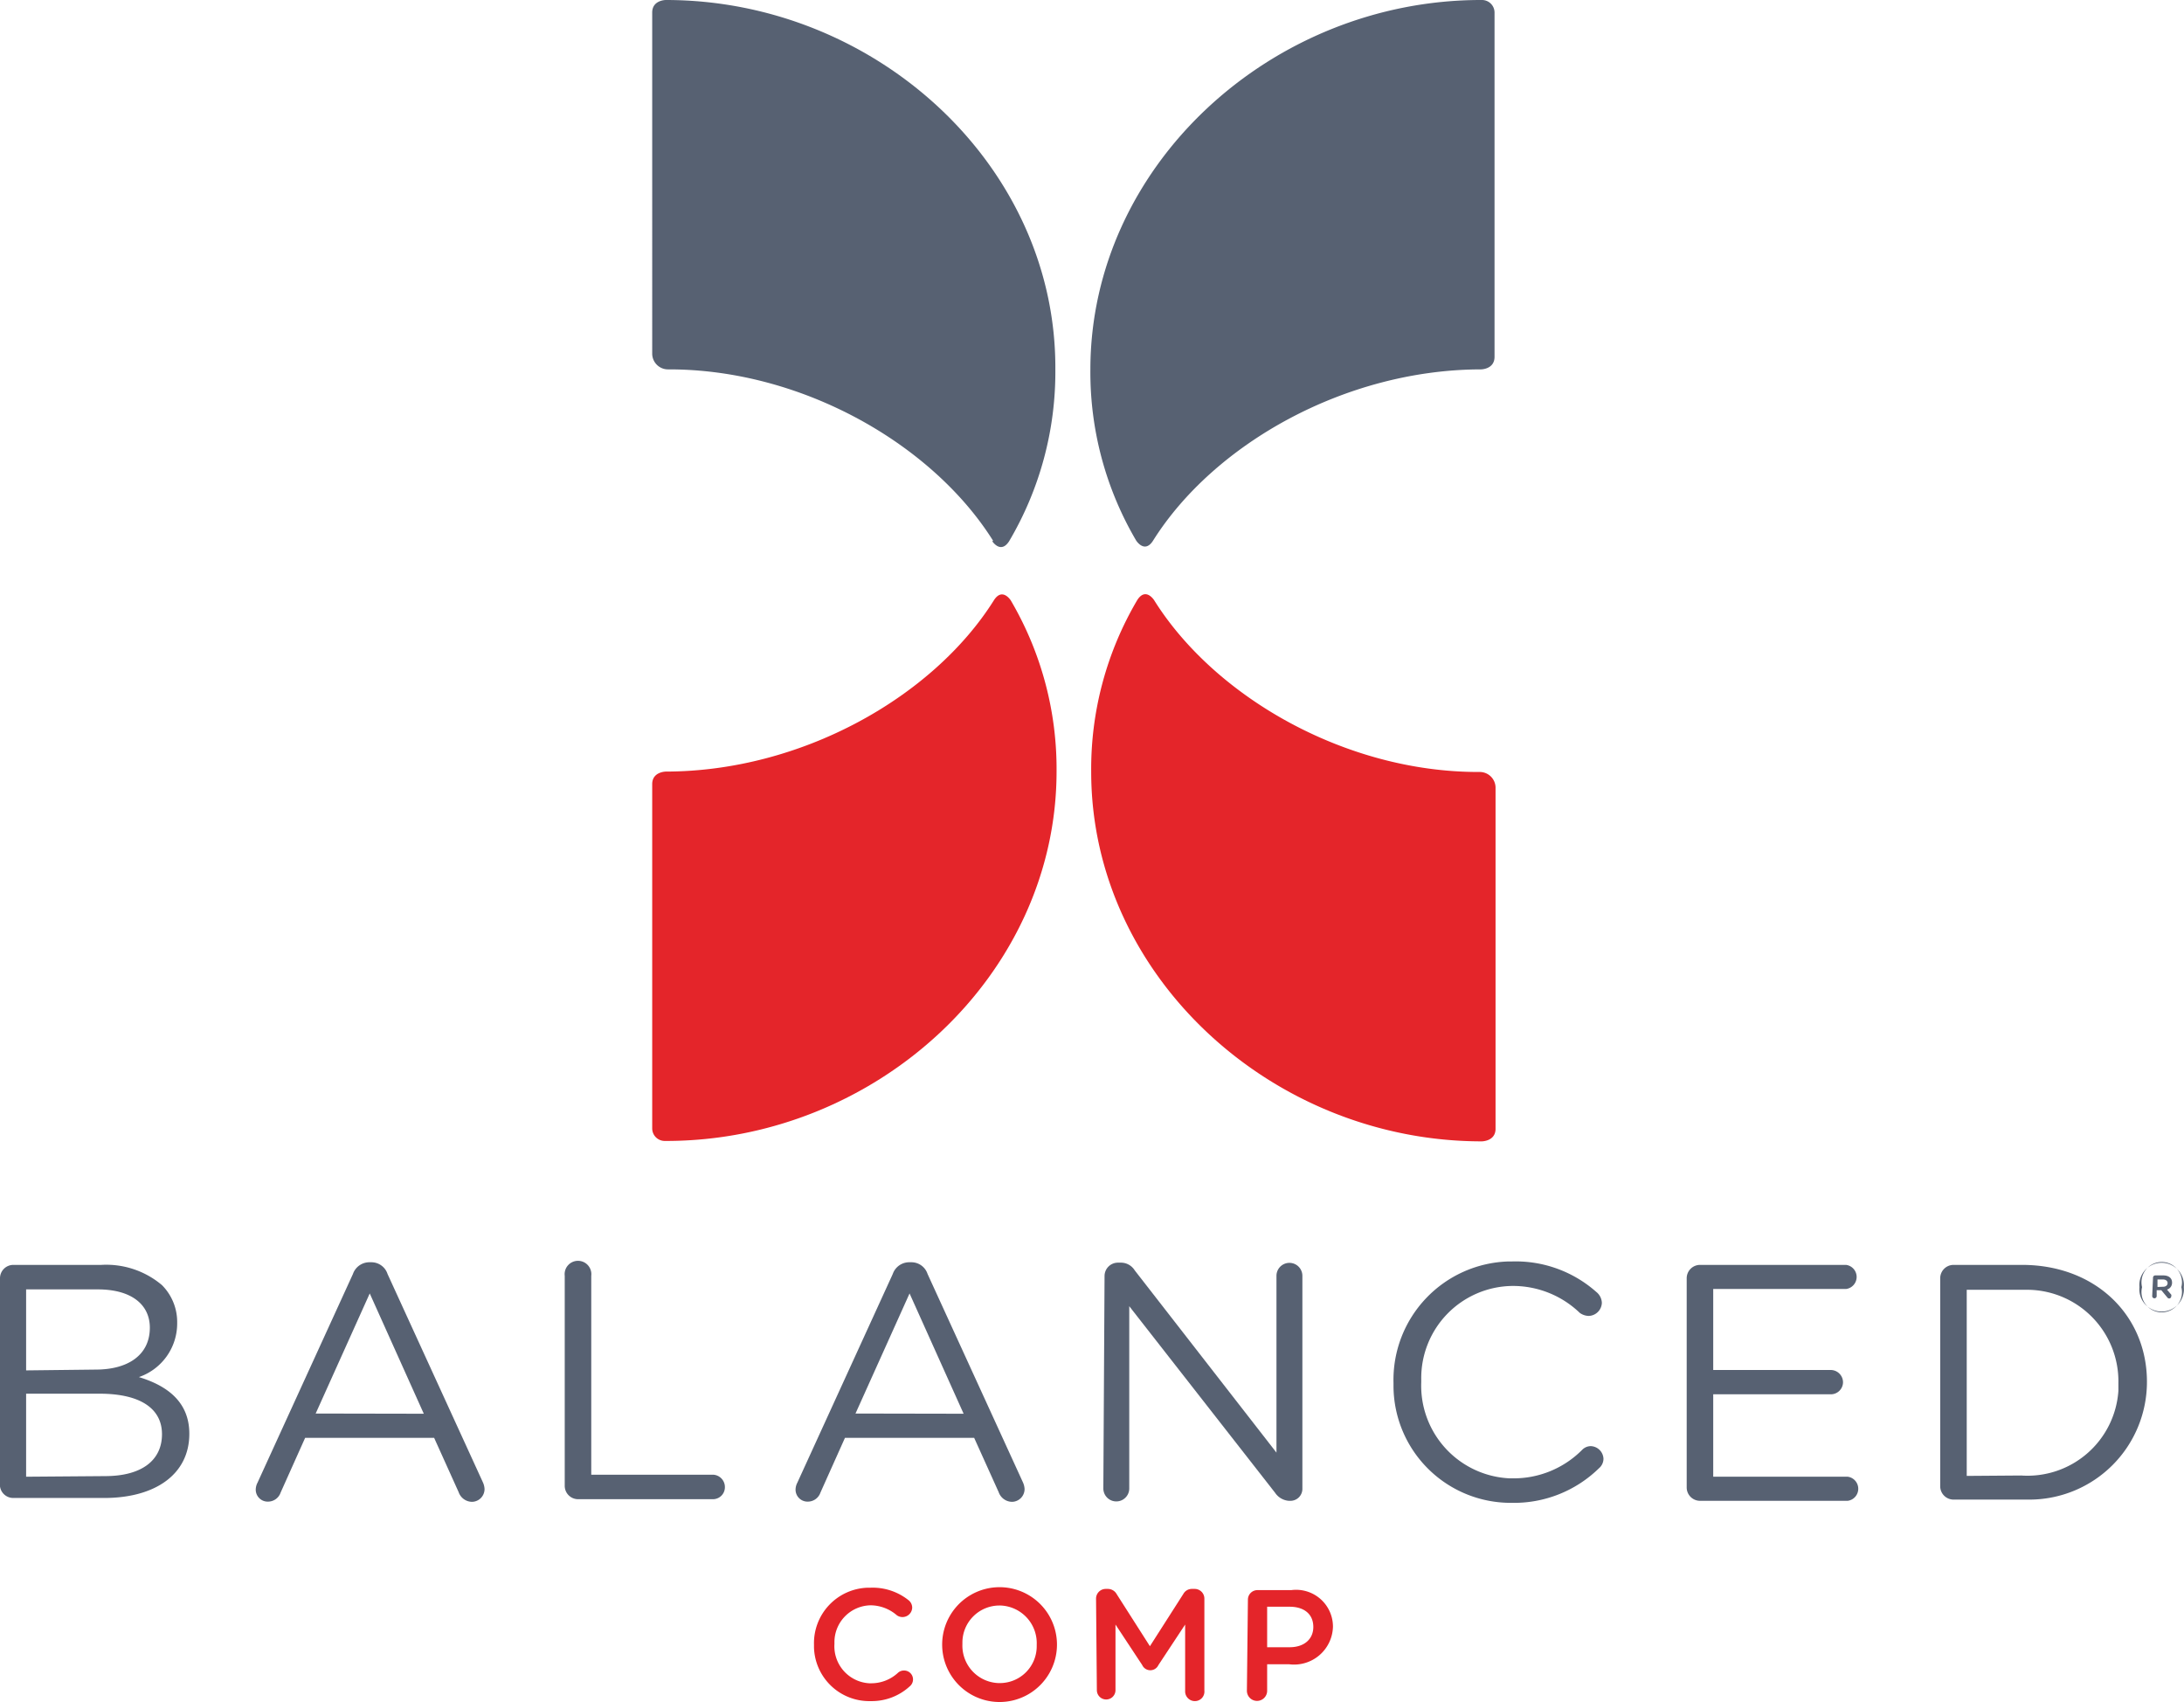 <svg id="Layer_1" data-name="Layer 1" xmlns="http://www.w3.org/2000/svg" viewBox="0 0 107.86 84.05"><defs><style>.cls-1{fill:#e4252a;}.cls-2{fill:#576172;}</style></defs><title>bc-logo</title><path class="cls-1" d="M40.2,81.21h0a2.74,2.74,0,0,1,2.67-2.81H43a2.84,2.84,0,0,1,1.86.61.47.47,0,0,1,.19.38.48.48,0,0,1-.76.37A2,2,0,0,0,43,79.27a1.82,1.82,0,0,0-1.79,1.85s0,0,0,.06h0a1.83,1.83,0,0,0,1.72,1.94H43a1.94,1.94,0,0,0,1.35-.52.43.43,0,0,1,.29-.11.44.44,0,0,1,.29.78A2.77,2.77,0,0,1,43,84a2.73,2.73,0,0,1-2.8-2.66S40.2,81.25,40.2,81.21Z" transform="translate(0 0)"/><path class="cls-1" d="M46.53,81.21h0a2.83,2.83,0,0,1,5.67,0h0a2.83,2.83,0,1,1-5.67,0Zm4.67,0h0a1.86,1.86,0,0,0-1.79-1.93h-.05a1.83,1.83,0,0,0-1.83,1.83s0,.05,0,.08h0a1.85,1.85,0,0,0,1.78,1.92h.06A1.82,1.82,0,0,0,51.2,81.3S51.2,81.24,51.2,81.21Z" transform="translate(0 0)"/><path class="cls-1" d="M54.13,78.94a.48.48,0,0,1,.48-.48h.1a.5.5,0,0,1,.44.26l1.64,2.57,1.65-2.58a.48.48,0,0,1,.43-.25H59a.48.48,0,0,1,.48.48h0v4.54A.47.47,0,0,1,59,84h0a.48.48,0,0,1-.47-.47V80.22l-1.32,2a.44.44,0,0,1-.8,0l-1.32-2v3.24a.46.46,0,0,1-.46.46h0a.46.46,0,0,1-.46-.46Z" transform="translate(0 0)"/><path class="cls-1" d="M61.63,79a.47.47,0,0,1,.46-.48h1.68a1.82,1.82,0,0,1,2.06,1.81h0a1.92,1.92,0,0,1-2.17,1.85H62.58v1.31a.5.5,0,0,1-1,0Zm2.06,2.34c.72,0,1.17-.4,1.17-1h0c0-.64-.46-1-1.17-1H62.58v2Z" transform="translate(0 0)"/><path class="cls-2" d="M0,63.12a.66.66,0,0,1,.65-.66H5a4.26,4.26,0,0,1,3,1,2.58,2.58,0,0,1,.75,1.86h0A2.8,2.8,0,0,1,6.86,68c1.38.42,2.49,1.21,2.49,2.8h0c0,2-1.68,3.17-4.21,3.17H.65A.66.66,0,0,1,0,73.4Zm4.73,4.51c1.58,0,2.67-.71,2.67-2.07h0c0-1.14-.91-1.89-2.57-1.89H1.29v4Zm.46,5.26C7,72.89,8,72.11,8,70.82H8c0-1.26-1.06-2-3.09-2H1.29v4.1Z" transform="translate(0 0)"/><path class="cls-2" d="M12.72,73.21l4.71-10.3a.86.86,0,0,1,.83-.58h.07a.84.84,0,0,1,.81.58L23.85,73.2a.89.89,0,0,1,.08.33.63.63,0,0,1-.63.63.71.71,0,0,1-.65-.48L21.44,71H15.07l-1.21,2.7a.66.66,0,0,1-.63.45.59.59,0,0,1-.6-.58s0,0,0,0A.76.76,0,0,1,12.72,73.21Zm8.21-3.4-2.67-5.94L15.59,69.8Z" transform="translate(0 0)"/><path class="cls-2" d="M27.89,63a.66.66,0,1,1,1.31,0v9.82h6a.61.61,0,0,1,.6.61.59.59,0,0,1-.58.6H28.54a.66.66,0,0,1-.65-.66Z" transform="translate(0 0)"/><path class="cls-2" d="M39.38,73.21l4.71-10.3a.86.86,0,0,1,.83-.58H45a.84.84,0,0,1,.81.58L50.52,73.2a.89.89,0,0,1,.08.33.63.63,0,0,1-.63.63.71.71,0,0,1-.65-.48L48.11,71H41.73l-1.21,2.7a.66.66,0,0,1-.63.45.59.59,0,0,1-.6-.58s0,0,0,0A.76.76,0,0,1,39.38,73.21Zm8.21-3.4-2.67-5.94L42.25,69.8Z" transform="translate(0 0)"/><path class="cls-2" d="M54.55,63a.66.66,0,0,1,.65-.65h.18a.8.8,0,0,1,.66.38l7,9V63a.64.64,0,0,1,1.28,0V73.5a.59.59,0,0,1-.57.61h-.1a.9.9,0,0,1-.68-.4l-7.2-9.21v9a.64.64,0,1,1-1.28,0h0Z" transform="translate(0 0)"/><path class="cls-2" d="M68.82,68.29h0a5.85,5.85,0,0,1,5.7-6h.17a6,6,0,0,1,4.15,1.51.72.72,0,0,1,.27.53.67.67,0,0,1-.66.65.79.79,0,0,1-.43-.15,4.76,4.76,0,0,0-3.33-1.33,4.55,4.55,0,0,0-4.5,4.59q0,.08,0,.17h0A4.58,4.58,0,0,0,74.55,73h.14a4.76,4.76,0,0,0,3.45-1.41.6.6,0,0,1,.42-.18.65.65,0,0,1,.63.63.62.62,0,0,1-.22.46,6,6,0,0,1-4.31,1.71,5.79,5.79,0,0,1-5.84-5.74Q68.82,68.41,68.82,68.29Z" transform="translate(0 0)"/><path class="cls-2" d="M83.3,73.4V63.12a.66.66,0,0,1,.65-.66h7.22a.6.6,0,0,1,0,1.19H84.61v4h5.81a.61.61,0,0,1,.6.6.6.6,0,0,1-.6.6H84.61v4.07h6.64a.6.6,0,0,1,0,1.19h-7.3a.66.66,0,0,1-.65-.67Z" transform="translate(0 0)"/><path class="cls-2" d="M95.82,63.12a.66.66,0,0,1,.65-.66h3.39c3.65,0,6.17,2.51,6.17,5.77h0a5.81,5.81,0,0,1-5.8,5.82H96.47a.66.66,0,0,1-.65-.66Zm4,9.74a4.5,4.5,0,0,0,4.8-4.18q0-.19,0-.38h0a4.52,4.52,0,0,0-4.43-4.61H97.13v9.19Z" transform="translate(0 0)"/><path class="cls-2" d="M105.66,63.56h0a1.1,1.1,0,1,1,2.19,0h0a1.1,1.1,0,1,1-2.19,0Zm2.07,0h0a1,1,0,1,0-1.94,0h0a1,1,0,1,0,1.94,0Zm-1.4-.47a.11.11,0,0,1,.11-.11h.4c.25,0,.43.12.43.35a.35.35,0,0,1-.25.35l.21.25a.12.12,0,0,1,0,.08.11.11,0,0,1-.1.11.13.13,0,0,1-.1-.06l-.29-.35h-.23V64a.11.11,0,0,1-.11.11h0a.11.11,0,0,1-.11-.11h0Zm.49.45c.15,0,.23-.08.23-.18s-.08-.18-.23-.18h-.27v.37Z" transform="translate(0 0)"/><path class="cls-2" d="M49,26.72s.42.66.84,0a16.43,16.43,0,0,0,2.28-8.47C52.18,8.17,43.24,0,32.88,0c0,0-.67,0-.67.62V17.47a.78.78,0,0,0,.79.77h.05c6.54,0,13,3.68,16,8.47" transform="translate(0 0)"/><path class="cls-1" d="M32.21,55.72a.62.62,0,0,0,.62.62h.06c10.36,0,19.29-8.17,19.29-18.25a16.44,16.44,0,0,0-2.26-8.44s-.42-.67-.84,0c-3,4.77-9.49,8.44-16.19,8.45,0,0-.68,0-.68.62Z" transform="translate(0 0)"/><path class="cls-1" d="M57,29.64s-.42-.67-.84,0a16.41,16.41,0,0,0-2.27,8.47c0,10.08,8.94,18.25,19.29,18.25,0,0,.68,0,.68-.62V38.89a.78.78,0,0,0-.79-.77H73c-6.54,0-13-3.69-16-8.48" transform="translate(0 0)"/><path class="cls-2" d="M73.81.62A.62.62,0,0,0,73.19,0h-.05C62.79,0,53.85,8.18,53.85,18.25a16.4,16.4,0,0,0,2.26,8.44s.42.67.84,0c3-4.77,9.49-8.44,16.19-8.45,0,0,.67,0,.67-.62Z" transform="translate(0 0)"/></svg>